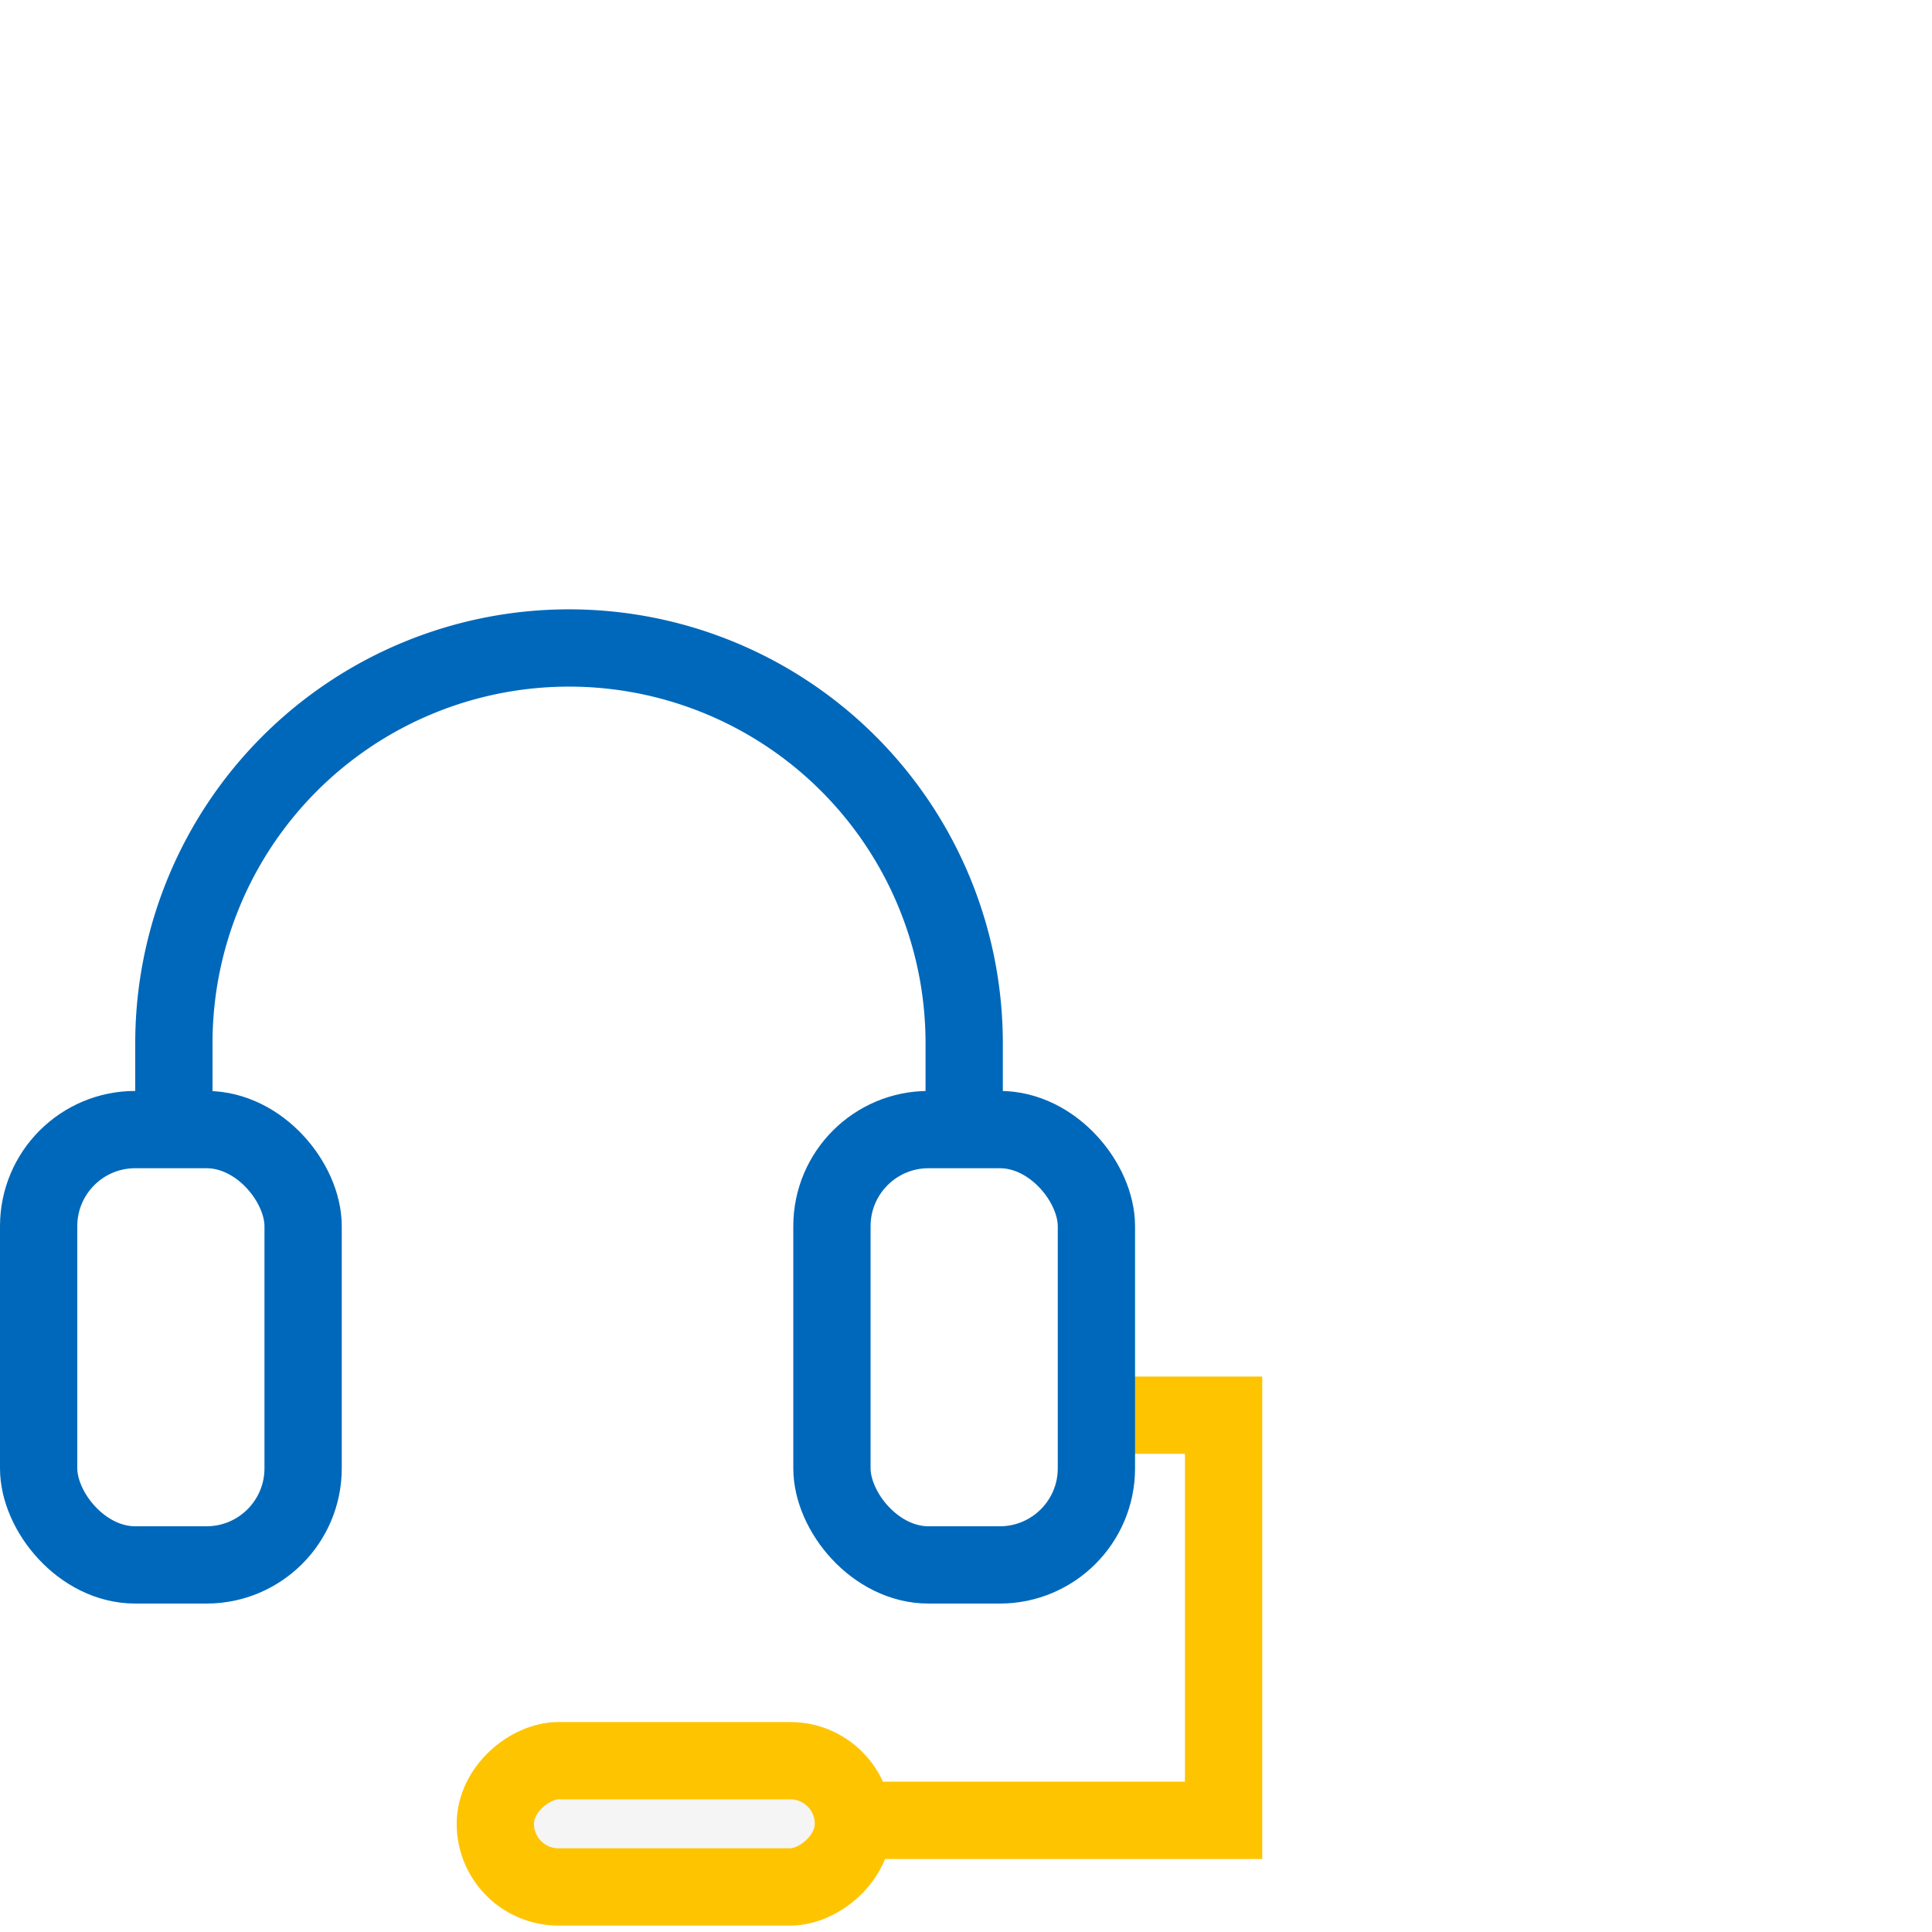 <svg viewBox="0 0 100 100" xmlns="http://www.w3.org/2000/svg" xmlns:xlink="http://www.w3.org/1999/xlink"><rect x="0" y="0" width="100" height="100" fill="#333333" stroke="none"/><clipPath id="a"><path d="m0 0h100v100h-100z"/></clipPath><g clip-path="url(#a)"><path d="m0 0h100v100h-100z" fill="#fff"/><g stroke-width="4"><g fill="#f5f5f5" stroke="#ffc400" transform="matrix(0 1 -1 0 46.172 89.133)"><rect height="22.533" rx="5.267" stroke="none" width="10.534"/><rect fill="none" height="18.533" rx="3.267" width="6.534" x="2" y="2"/></g><path d="m41.3 2571.25h8.033v20.97h-20.083" fill="none" stroke="#ffc400" transform="translate(14 -2498)"/><g fill="none" stroke="#0068ba" transform="translate(41.061 56.467)"><rect height="26.533" rx="7" stroke="none" width="17.689"/><rect fill="none" height="22.533" rx="5" width="13.689" x="2" y="2"/></g><g fill="none" stroke="#0068ba" transform="translate(0 56.467)"><rect height="26.533" rx="7" stroke="none" width="17.689"/><rect fill="none" height="22.533" rx="5" width="13.689" x="2" y="2"/></g><path d="m41.406 26.461v-5.508a20.453 20.453 0 1 0 -40.906 0v5.508" fill="none" stroke="#0068ba" stroke-miterlimit="10" transform="translate(8.5 33.039)"/></g></g></svg>